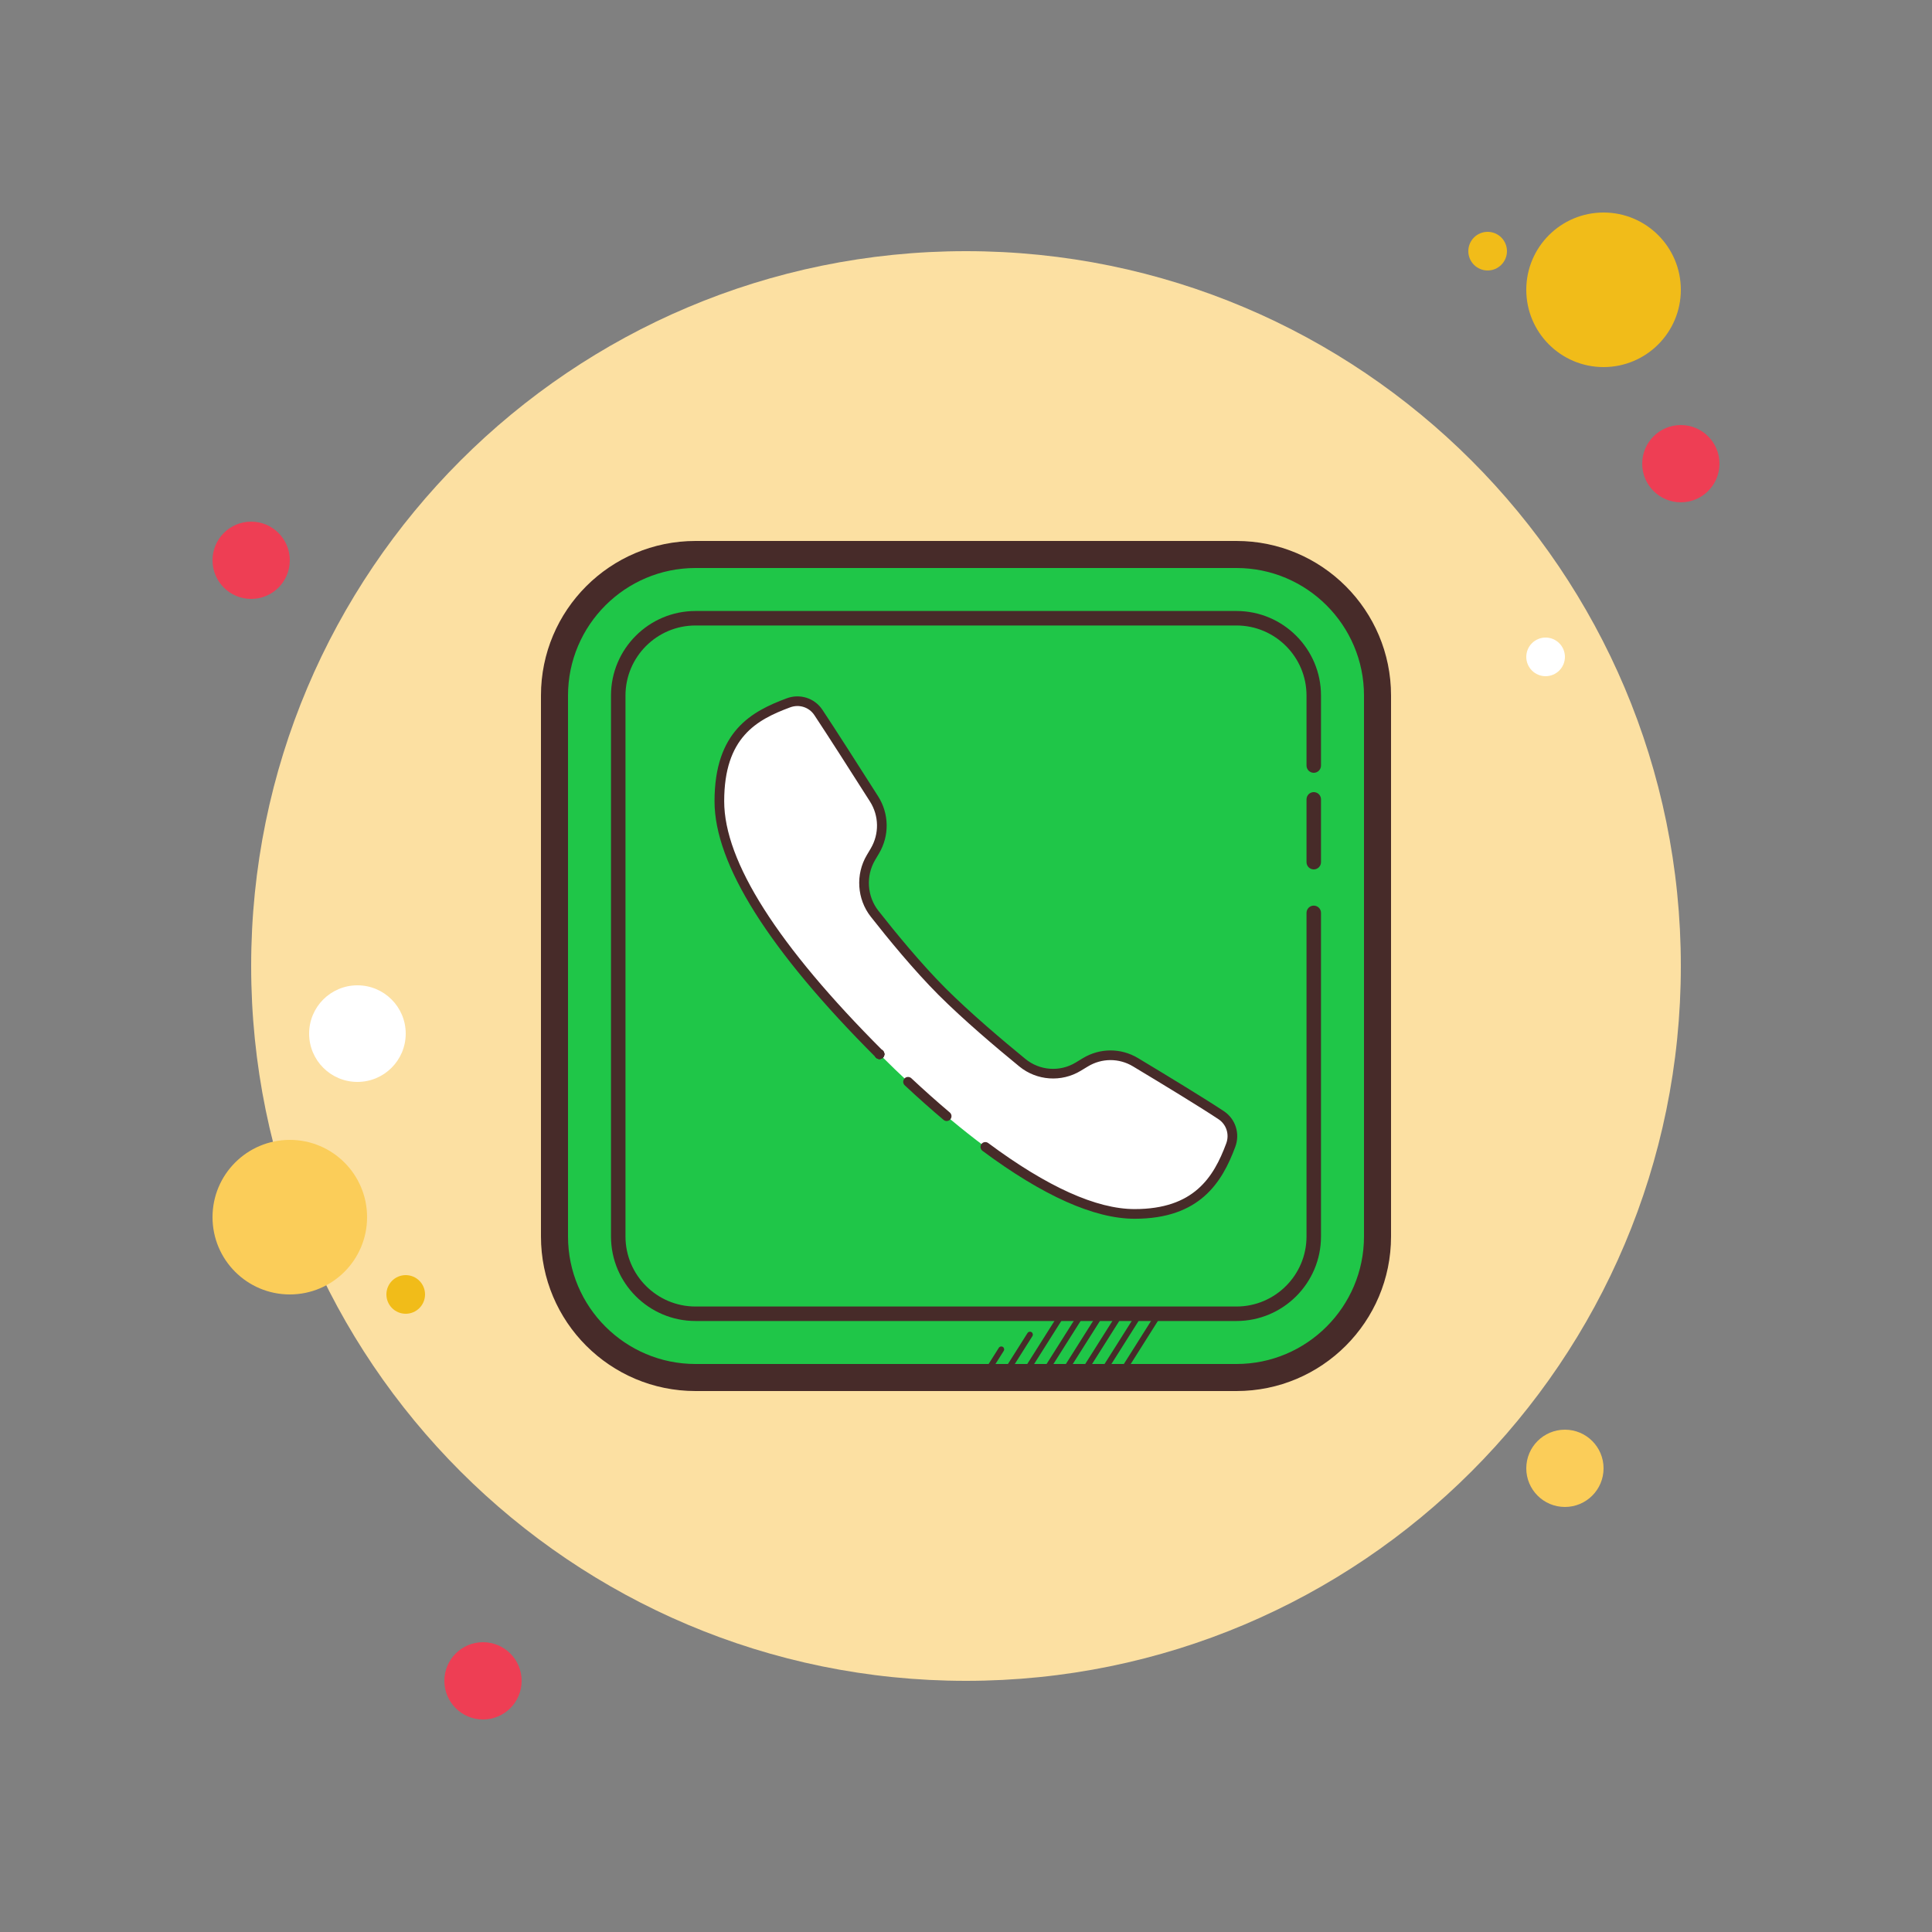 <svg xmlns="http://www.w3.org/2000/svg"  viewBox="0 0 100 100" width="100px" height="100px"><rect x="0" y="0" width="100" height="100" fill="#808080" stroke="none"/><path fill="#ee3e54" d="M13,27c-1.105,0-2,0.895-2,2s0.895,2,2,2s2-0.895,2-2S14.105,27,13,27z"/><path fill="#f1bc19" d="M77,12c-0.552,0-1,0.448-1,1s0.448,1,1,1s1-0.448,1-1S77.552,12,77,12z"/><path fill="#fce0a2" d="M50,13c-20.435,0-37,16.565-37,37s16.565,37,37,37s37-16.565,37-37S70.435,13,50,13z"/><path fill="#f1bc19" d="M83,11c-2.209,0-4,1.791-4,4s1.791,4,4,4s4-1.791,4-4S85.209,11,83,11z"/><path fill="#ee3e54" d="M87,22c-1.105,0-2,0.895-2,2s0.895,2,2,2s2-0.895,2-2S88.105,22,87,22z"/><path fill="#fbcd59" d="M81,74c-1.105,0-2,0.895-2,2s0.895,2,2,2s2-0.895,2-2S82.105,74,81,74z M15,59c-2.209,0-4,1.791-4,4	c0,2.209,1.791,4,4,4s4-1.791,4-4C19,60.791,17.209,59,15,59z"/><path fill="#ee3e54" d="M25,85c-1.105,0-2,0.895-2,2s0.895,2,2,2s2-0.895,2-2S26.105,85,25,85z"/><path fill="#fff" d="M18.5,51c-1.381,0-2.5,1.119-2.5,2.5s1.119,2.5,2.5,2.5s2.5-1.119,2.5-2.5S19.881,51,18.5,51z"/><path fill="#f1bc19" d="M21,66c-0.552,0-1,0.448-1,1s0.448,1,1,1s1-0.448,1-1S21.552,66,21,66z"/><path fill="#fff" d="M80,33c-0.552,0-1,0.448-1,1s0.448,1,1,1s1-0.448,1-1S80.552,33,80,33z"/><path fill="#1fc648" d="M28.989,64.011V35.989c0-3.866,3.134-7,7-7h28.023c3.866,0,7,3.134,7,7v28.023c0,3.866-3.134,7-7,7 H35.989C32.123,71.011,28.989,67.877,28.989,64.011z"/><path fill="#472b29" d="M64,29.4c3.639,0,6.6,2.961,6.6,6.6v28c0,3.639-2.961,6.6-6.6,6.6H36c-3.639,0-6.6-2.961-6.6-6.6V36 c0-3.639,2.961-6.6,6.6-6.6H64 M64,28H36c-4.418,0-8,3.582-8,8v28c0,4.418,3.582,8,8,8h28c4.418,0,8-3.582,8-8V36 C72,31.582,68.418,28,64,28L64,28z"/><path fill="#472b29" d="M64,68.375H36c-2.413,0-4.375-1.962-4.375-4.375V36c0-2.413,1.962-4.375,4.375-4.375h28 c2.413,0,4.375,1.962,4.375,4.375v3.625C68.375,39.832,68.207,40,68,40s-0.375-0.168-0.375-0.375V36 c0-1.999-1.626-3.625-3.625-3.625H36c-1.999,0-3.625,1.626-3.625,3.625v28c0,1.999,1.626,3.625,3.625,3.625h28 c1.999,0,3.625-1.626,3.625-3.625V47.25c0-0.207,0.168-0.375,0.375-0.375s0.375,0.168,0.375,0.375V64 C68.375,66.413,66.413,68.375,64,68.375z"/><path fill="#472b29" d="M68,45c-0.207,0-0.375-0.168-0.375-0.375v-3.25C67.625,41.168,67.793,41,68,41 s0.375,0.168,0.375,0.375v3.25C68.375,44.832,68.207,45,68,45z"/><path fill="#472b29" d="M58.013,71.281c-0.027,0-0.056-0.007-0.08-0.023c-0.07-0.044-0.091-0.137-0.047-0.207l1.962-3.106 c0.044-0.07,0.138-0.091,0.207-0.047c0.07,0.044,0.091,0.137,0.047,0.207l-1.962,3.106C58.112,71.257,58.063,71.281,58.013,71.281 z"/><path fill="#472b29" d="M57.013,71.281c-0.027,0-0.056-0.007-0.08-0.023c-0.07-0.044-0.091-0.137-0.047-0.207l1.962-3.106 c0.044-0.07,0.139-0.091,0.207-0.047c0.07,0.044,0.091,0.137,0.047,0.207l-1.962,3.106C57.112,71.257,57.063,71.281,57.013,71.281 z"/><path fill="#472b29" d="M56.013,71.281c-0.027,0-0.056-0.007-0.08-0.023c-0.07-0.044-0.091-0.137-0.047-0.207l1.962-3.106 c0.044-0.07,0.139-0.091,0.207-0.047c0.07,0.044,0.091,0.137,0.047,0.207l-1.962,3.106C56.112,71.257,56.063,71.281,56.013,71.281 z"/><path fill="#472b29" d="M55.013,71.281c-0.027,0-0.056-0.007-0.08-0.023c-0.07-0.044-0.091-0.137-0.047-0.207l1.962-3.106 c0.044-0.07,0.139-0.091,0.207-0.047c0.07,0.044,0.091,0.137,0.047,0.207l-1.962,3.106C55.112,71.257,55.063,71.281,55.013,71.281 z"/><path fill="#472b29" d="M54.013,71.281c-0.027,0-0.056-0.007-0.08-0.023c-0.07-0.044-0.091-0.137-0.047-0.207l1.962-3.106 c0.044-0.07,0.139-0.091,0.207-0.047c0.07,0.044,0.091,0.137,0.047,0.207l-1.962,3.106C54.112,71.257,54.063,71.281,54.013,71.281 z"/><path fill="#472b29" d="M53.013,71.281c-0.027,0-0.056-0.007-0.08-0.023c-0.07-0.044-0.091-0.137-0.047-0.207l1.962-3.106 c0.044-0.07,0.138-0.091,0.207-0.047c0.07,0.044,0.091,0.137,0.047,0.207l-1.962,3.106C53.112,71.257,53.063,71.281,53.013,71.281 z"/><path fill="#472b29" d="M52.013,71.281c-0.027,0-0.056-0.007-0.08-0.023c-0.07-0.044-0.091-0.137-0.047-0.207l1.297-2.053 c0.044-0.07,0.138-0.091,0.207-0.047c0.07,0.044,0.091,0.137,0.047,0.207l-1.297,2.053C52.112,71.257,52.063,71.281,52.013,71.281 z"/><path fill="#472b29" d="M51.013,71.281c-0.027,0-0.056-0.007-0.08-0.023c-0.07-0.044-0.091-0.137-0.047-0.207l0.813-1.289 c0.043-0.071,0.139-0.09,0.207-0.047c0.07,0.044,0.091,0.137,0.047,0.207l-0.813,1.289C51.112,71.257,51.063,71.281,51.013,71.281 z"/><path fill="#fff" d="M42.36,36.875c0.655,0.986,1.998,3.088,2.881,4.476c0.521,0.819,0.536,1.864,0.041,2.7l-0.2,0.338 c-0.542,0.914-0.469,2.071,0.186,2.906c0.896,1.142,2.226,2.765,3.492,4.03c1.287,1.286,2.981,2.72,4.158,3.682 c0.827,0.676,1.98,0.758,2.891,0.204l0.37-0.224c0.798-0.484,1.793-0.487,2.592-0.006c1.365,0.821,3.449,2.085,4.438,2.743 c0.508,0.338,0.709,0.977,0.496,1.548c-0.637,1.714-1.678,3.561-4.974,3.561c-3.794,0-9.043-4.106-13.205-8.266l0,0 c-0.001-0.001-0.003-0.003-0.005-0.005c-0.001-0.001-0.003-0.003-0.005-0.005l0,0c-4.16-4.162-8.281-9.198-8.281-13.085 c0-3.536,1.862-4.457,3.577-5.095C41.383,36.166,42.022,36.367,42.36,36.875z"/><path fill="#472b29" d="M49,58.024c-0.057,0-0.114-0.02-0.161-0.059c-0.662-0.559-1.339-1.161-2.01-1.789 c-0.101-0.094-0.106-0.252-0.012-0.354c0.094-0.102,0.254-0.105,0.354-0.012c0.665,0.622,1.335,1.219,1.99,1.772 c0.105,0.089,0.119,0.247,0.03,0.352C49.142,57.994,49.071,58.024,49,58.024z"/><path fill="#472b29" d="M58.73,63.083c-2.088,0-4.739-1.184-7.88-3.518c-0.11-0.083-0.134-0.239-0.051-0.35 c0.083-0.112,0.239-0.133,0.35-0.052c3.052,2.269,5.603,3.419,7.581,3.419c3.056,0,4.084-1.633,4.739-3.398 c0.174-0.466,0.01-0.982-0.399-1.253c-0.959-0.638-2.938-1.841-4.429-2.737c-0.721-0.434-1.614-0.431-2.333,0.006l-0.37,0.224 c-0.997,0.604-2.275,0.515-3.179-0.225c-1.192-0.975-2.885-2.408-4.177-3.699c-1.277-1.278-2.614-2.909-3.511-4.052 c-0.714-0.909-0.797-2.19-0.205-3.188l0.2-0.337c0.45-0.76,0.436-1.694-0.037-2.438c-0.961-1.511-2.241-3.513-2.879-4.472 c-0.271-0.409-0.786-0.575-1.253-0.4c-1.727,0.642-3.413,1.546-3.413,4.86c0,3.117,2.762,7.46,8.208,12.908 c0.098,0.098,0.098,0.256,0,0.354s-0.256,0.098-0.354,0c-5.544-5.545-8.354-10.007-8.354-13.262c0-3.634,1.93-4.656,3.739-5.329 c0.683-0.253,1.442-0.011,1.843,0.592c0.641,0.962,1.922,2.967,2.885,4.48c0.574,0.904,0.592,2.039,0.045,2.961l-0.2,0.337 c-0.486,0.822-0.419,1.876,0.168,2.625c0.889,1.132,2.212,2.746,3.472,4.007c1.277,1.276,2.956,2.698,4.14,3.666 c0.739,0.606,1.785,0.682,2.603,0.184l0.37-0.224c0.879-0.533,1.97-0.536,2.851-0.007c1.495,0.899,3.48,2.107,4.448,2.75 c0.603,0.4,0.846,1.159,0.591,1.844C63.255,61.201,62.101,63.083,58.73,63.083z"/><path fill="#472b29" d="M45.52,54.81c-0.069,0-0.13-0.03-0.18-0.08c-0.05-0.04-0.07-0.11-0.07-0.17 c0-0.07,0.021-0.13,0.07-0.18c0.07-0.07,0.18-0.09,0.27-0.05c0.03,0.01,0.061,0.03,0.08,0.05c0.051,0.05,0.08,0.11,0.08,0.18 c0,0.06-0.029,0.13-0.08,0.17C45.649,54.78,45.58,54.81,45.52,54.81z"/><path fill="#472b29" d="M45.518,54.812c-0.08,0-0.157-0.038-0.205-0.11l0.003-0.001c-0.06-0.113-0.035-0.265,0.072-0.337 c0.116-0.077,0.26-0.059,0.337,0.056c0.076,0.115,0.048,0.272-0.067,0.349C45.614,54.797,45.565,54.812,45.518,54.812z"/><path fill="#472b29" d="M45.525,54.817c-0.062,0-0.123-0.023-0.17-0.066c-0.083-0.073-0.11-0.196-0.059-0.3 c0.063-0.124,0.215-0.174,0.335-0.112c0.039,0.02,0.077,0.053,0.102,0.089c0.076,0.115,0.046,0.27-0.069,0.347 C45.621,54.804,45.573,54.817,45.525,54.817z"/><path fill="#472b29" d="M45.52,54.82c-0.06,0-0.13-0.03-0.17-0.08c-0.05-0.04-0.08-0.11-0.08-0.17 c0-0.07,0.03-0.13,0.08-0.18c0.021-0.02,0.05-0.04,0.08-0.05c0.09-0.04,0.2-0.02,0.271,0.05c0.05,0.05,0.08,0.11,0.08,0.18 c0,0.06-0.03,0.13-0.08,0.17C45.66,54.79,45.59,54.82,45.52,54.82z"/></svg>